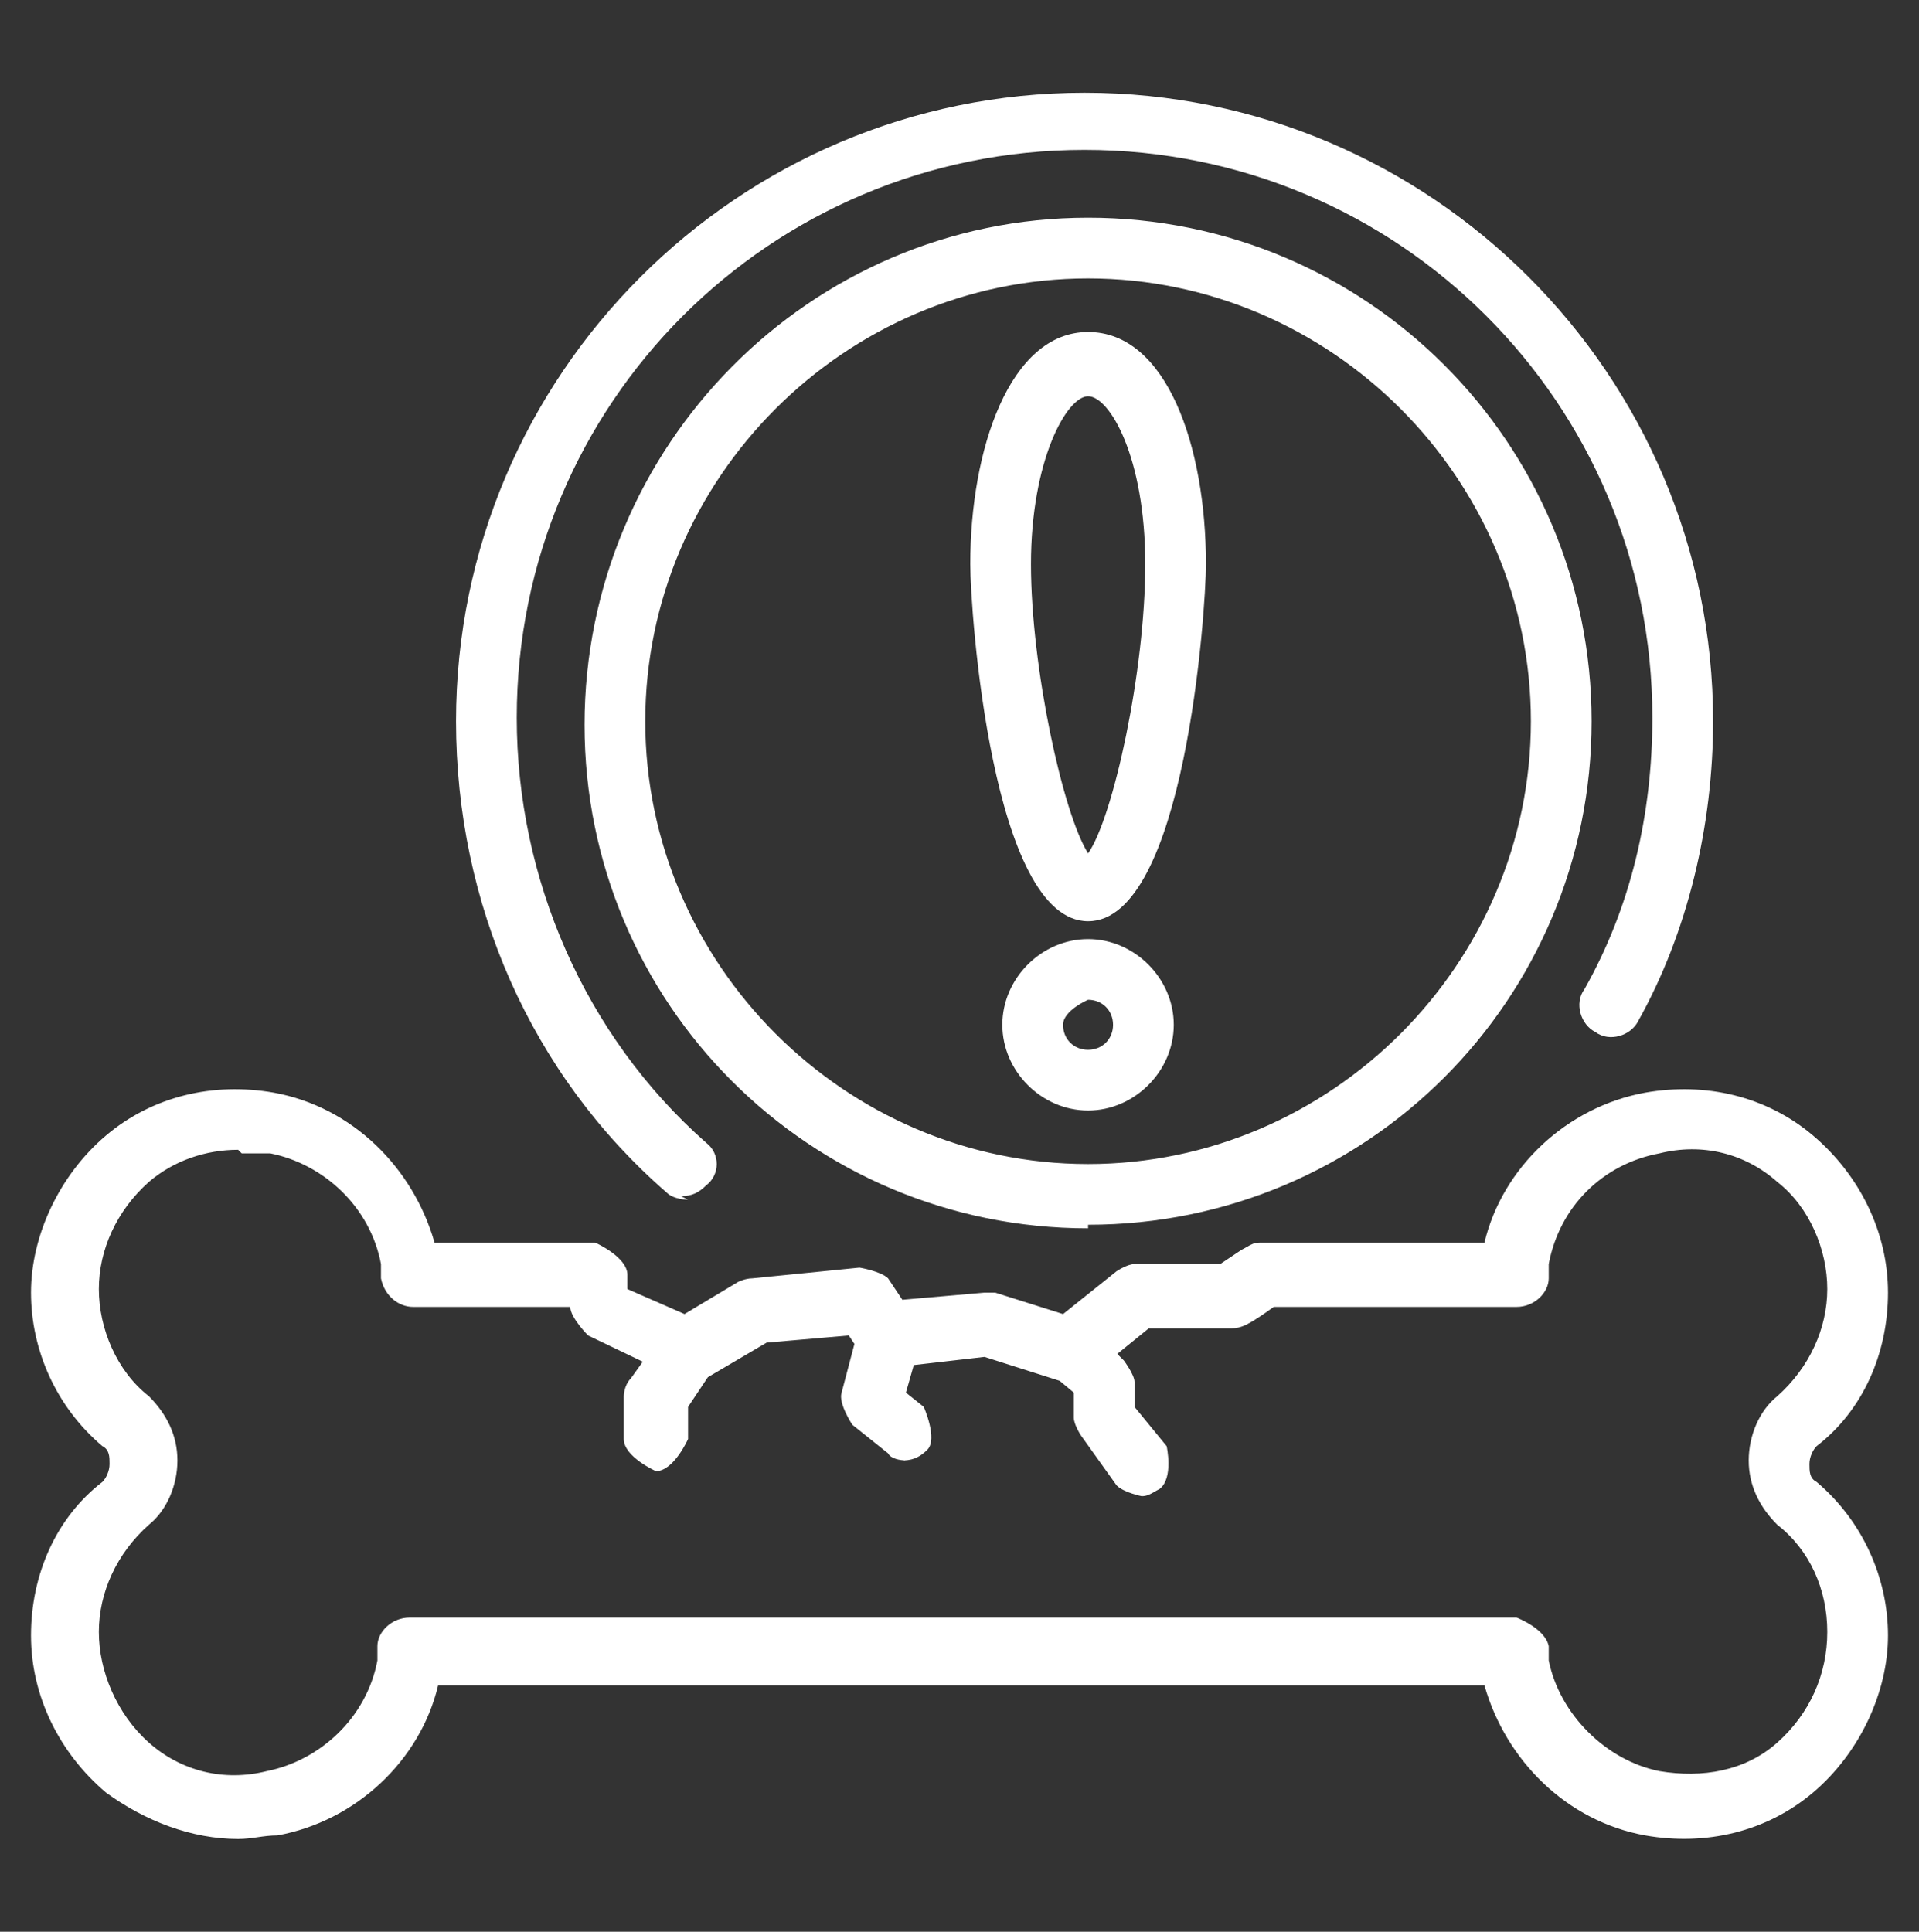 <svg width="150" height="151" viewBox="0 0 150 151" fill="none" xmlns="http://www.w3.org/2000/svg">
<rect x="0" y="0" width="150" height="151" fill="#333333" stroke="none"/>
<path fill-rule="evenodd" clip-rule="evenodd" d="M52.115 93.225C52.674 93.783 53.79 93.783 53.79 93.783L53.232 93.504C54.069 93.504 54.628 93.225 55.186 92.667C56.303 91.829 56.303 90.154 55.186 89.317C45.695 80.943 40.392 68.66 40.392 56.099C40.392 31.534 60.211 11.715 84.775 11.715C109.34 11.715 129.159 31.534 129.159 56.099C129.159 63.636 127.484 70.894 123.855 77.314C123.018 78.43 123.576 80.105 124.692 80.663C125.809 81.501 127.484 80.943 128.042 79.826C131.95 72.847 133.904 64.473 133.904 56.378C133.904 29.301 111.852 7.249 84.775 7.249C57.698 7.249 35.646 29.301 35.646 56.378C35.646 70.614 41.508 84.013 52.115 93.225ZM85.05 96.016C63.277 96.016 45.691 78.43 45.691 56.657C45.691 34.883 63.277 17.018 85.05 17.018C106.823 17.018 124.409 34.604 124.409 56.377C124.409 78.15 106.823 95.737 85.05 95.737V96.016ZM85.05 21.764C66.069 21.764 50.437 37.396 50.437 56.377C50.437 75.359 66.069 90.991 85.05 90.991C104.032 90.991 119.664 75.359 119.664 56.377C119.664 37.396 104.032 21.764 85.05 21.764ZM8.285 140.122C11.356 142.355 14.985 143.751 18.613 143.751C19.172 143.751 19.66 143.681 20.148 143.612L20.149 143.611L20.149 143.611C20.637 143.542 21.126 143.472 21.684 143.472C27.825 142.355 32.85 137.61 34.245 131.748H116.034C117.709 137.61 122.454 142.355 128.595 143.472C133.341 144.309 138.086 143.193 141.715 140.122C145.344 137.052 147.577 132.306 147.577 127.84C147.577 123.374 145.623 118.907 141.994 115.837C141.436 115.558 141.436 114.999 141.436 114.441C141.436 113.883 141.715 113.325 141.994 113.045C145.623 110.254 147.577 105.788 147.577 101.042C147.577 96.297 145.344 91.831 141.715 88.76C138.086 85.689 133.341 84.573 128.595 85.41C122.454 86.527 117.43 91.272 116.034 97.134H98.448C98.039 97.134 97.78 97.284 97.452 97.474C97.331 97.543 97.202 97.618 97.052 97.692L95.377 98.809H88.678C88.12 98.809 87.282 99.367 87.282 99.367L83.095 102.717L77.791 101.042H76.954L70.534 101.601L69.417 99.926C68.859 99.367 67.184 99.088 67.184 99.088L58.81 99.926C58.252 99.926 57.693 100.205 57.693 100.205L53.506 102.717L49.04 100.763V99.647C49.04 98.251 46.528 97.134 46.528 97.134H33.966C32.291 91.272 27.546 86.527 21.405 85.41C16.659 84.573 11.914 85.689 8.285 88.76C4.656 91.831 2.423 96.576 2.423 101.042C2.423 105.509 4.377 109.975 8.006 113.045C8.564 113.325 8.564 113.883 8.564 114.441C8.564 114.999 8.285 115.558 8.006 115.837C4.377 118.628 2.423 123.094 2.423 127.84C2.423 132.585 4.656 137.052 8.285 140.122ZM11.635 92.389C13.589 90.714 16.101 89.876 18.613 89.876L18.892 90.156H21.126C25.313 90.993 28.942 94.343 29.779 98.809V99.926C30.058 101.321 31.175 102.159 32.291 102.159H44.574C44.574 102.996 45.969 104.392 45.969 104.392L50.243 106.443L49.316 107.74C48.758 108.299 48.758 109.136 48.758 109.136V112.486C48.758 113.882 51.27 114.998 51.27 114.998C52.666 114.998 53.783 112.486 53.783 112.486V109.974L55.329 107.655L59.926 104.95L66.347 104.392L66.787 105.053L65.786 108.857C65.507 109.695 66.623 111.37 66.623 111.37L69.415 113.603C69.64 114.054 70.412 114.14 70.701 114.157C70.645 114.16 70.589 114.161 70.531 114.161H70.811C70.811 114.161 70.769 114.161 70.701 114.157C71.446 114.121 71.966 113.844 72.485 113.324C73.323 112.486 72.206 109.974 72.206 109.974L70.811 108.857L71.426 106.705L76.954 106.067L82.831 107.937L83.935 108.857V110.811C83.935 111.369 84.493 112.206 84.493 112.206L87.284 116.114C87.843 116.673 89.238 116.952 89.238 116.952C89.647 116.952 89.906 116.802 90.235 116.612C90.355 116.543 90.484 116.468 90.634 116.393C91.751 115.556 91.192 113.044 91.192 113.044L88.68 109.973V108.019C88.68 107.461 87.843 106.344 87.843 106.344L87.332 105.834L89.794 103.834H96.215C97.052 103.834 97.611 103.555 99.564 102.159H118.546C119.942 102.159 121.058 101.042 121.058 99.926V98.809C121.896 94.343 125.246 90.993 129.712 90.156C133.062 89.318 136.411 90.156 138.924 92.389C141.436 94.343 142.831 97.692 142.831 100.763C142.831 103.834 141.436 106.904 138.924 109.137C137.528 110.254 136.69 112.208 136.69 114.162C136.69 116.116 137.528 117.791 138.924 119.187C141.436 121.141 142.831 124.211 142.831 127.561C142.831 130.91 141.436 133.981 138.924 136.214C136.411 138.447 133.062 139.006 129.712 138.447C125.525 137.61 121.896 133.981 121.058 129.794V128.677C120.779 127.282 118.546 126.444 118.546 126.444H32.012C30.616 126.444 29.5 127.561 29.5 128.677V129.794C28.662 134.26 25.034 137.61 20.846 138.447C17.497 139.285 14.147 138.447 11.635 136.214C9.123 133.981 7.727 130.631 7.727 127.561C7.727 124.49 9.123 121.42 11.635 119.187C13.03 118.07 13.868 116.116 13.868 114.162C13.868 112.208 13.03 110.533 11.635 109.137C9.123 107.183 7.727 103.834 7.727 100.763C7.727 97.692 9.123 94.622 11.635 92.389ZM85.053 72.011C77.516 72.011 75.841 47.726 75.841 44.097C75.841 35.165 78.912 25.953 85.053 25.953C91.194 25.953 94.264 34.886 94.264 44.097C94.264 47.726 92.59 72.011 85.053 72.011ZM85.053 30.977C83.378 30.977 80.586 36.002 80.586 44.097C80.586 52.192 83.099 63.637 85.053 66.708C87.007 63.916 89.519 52.471 89.519 44.097C89.519 35.723 86.728 30.977 85.053 30.977ZM78.349 80.105C78.349 83.734 81.419 86.805 85.048 86.805C88.677 86.805 91.748 83.734 91.748 80.105C91.748 76.476 88.677 73.406 85.048 73.406C81.419 73.406 78.349 76.476 78.349 80.105ZM83.094 80.105C83.094 78.989 85.048 78.151 85.048 78.151C86.165 78.151 87.002 78.989 87.002 80.105C87.002 81.222 86.165 82.059 85.048 82.059C83.932 82.059 83.094 81.222 83.094 80.105Z" fill="white"/>
</svg>
